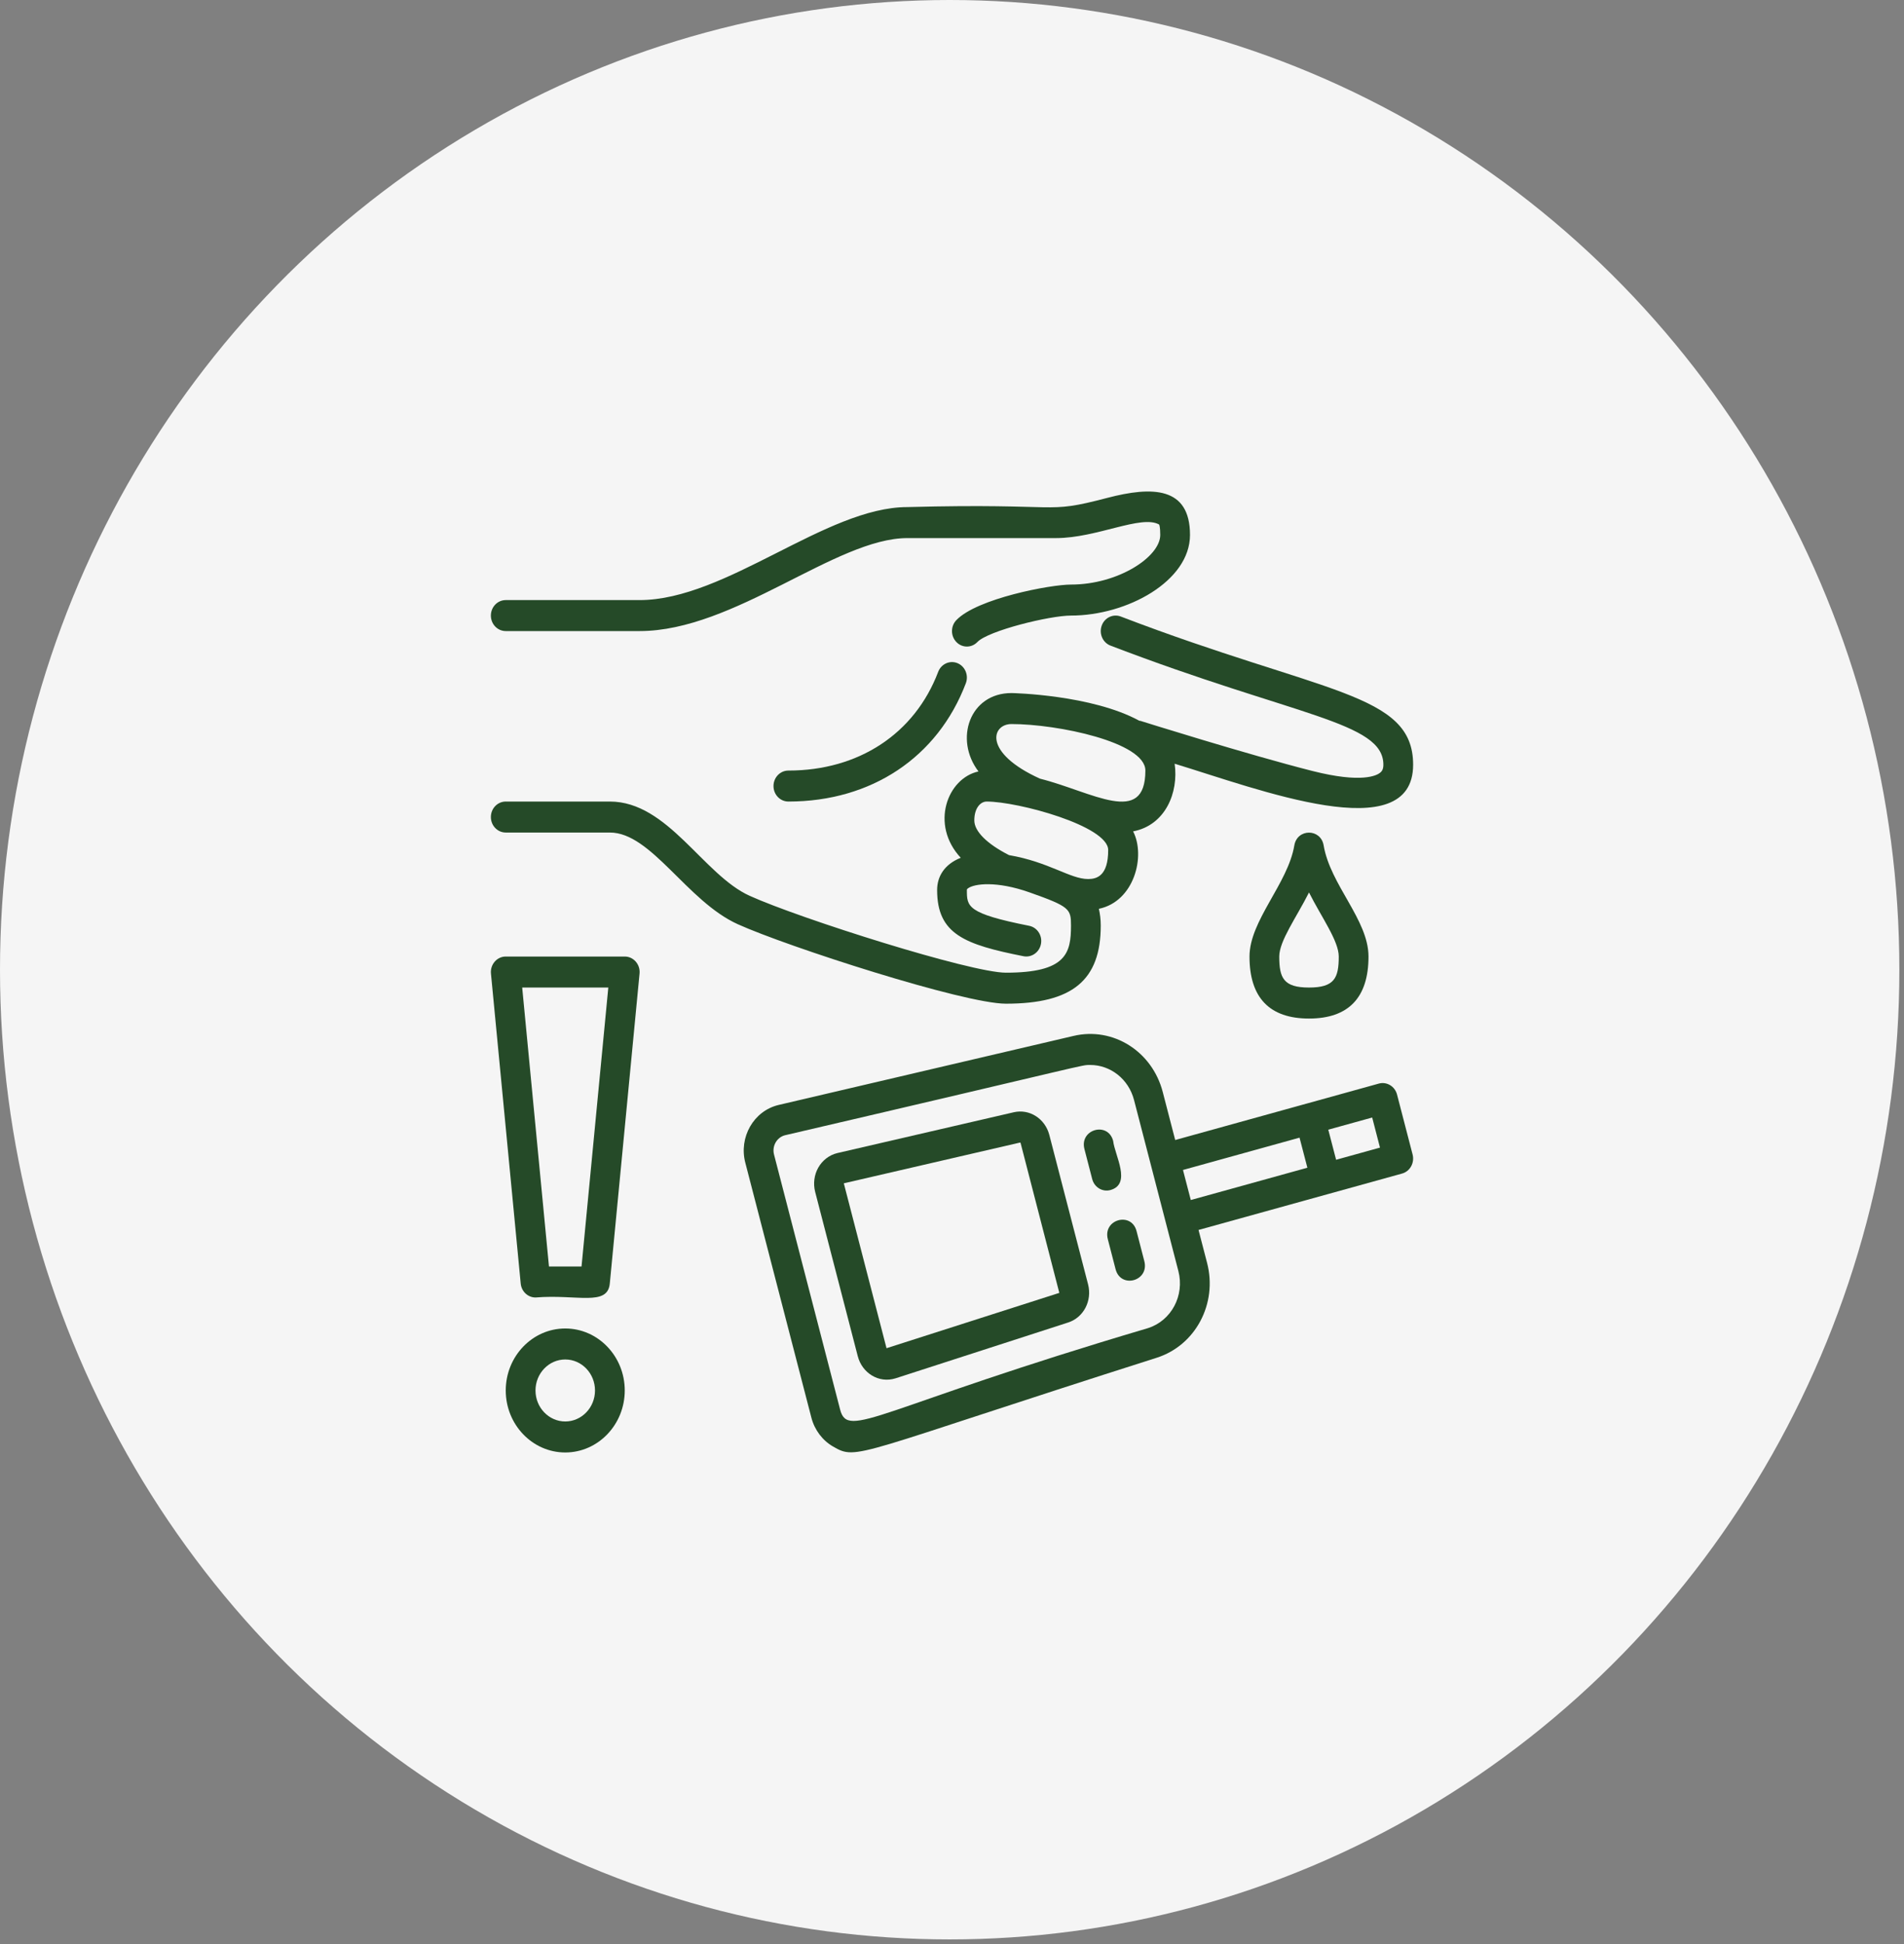 <svg width="96" height="98" viewBox="0 0 96 98" fill="none" xmlns="http://www.w3.org/2000/svg">
<rect x="0" y="0" width="96" height="98" fill="#808080" stroke="none"/>
<ellipse cx="47.883" cy="48.883" rx="47.883" ry="48.883" fill="#F5F5F5"/>
<g clip-path="url(#clip0_209_204)">
<path d="M28.5 66.969C26.846 66.969 25.5 68.37 25.5 70.094C25.5 71.817 26.846 73.219 28.5 73.219C30.154 73.219 31.5 71.817 31.5 70.094C31.5 68.37 30.154 66.969 28.5 66.969ZM28.5 71.656C27.673 71.656 27 70.956 27 70.094C27 69.232 27.673 68.531 28.5 68.531C29.327 68.531 30 69.232 30 70.094C30 70.956 29.327 71.656 28.5 71.656Z" fill="#254A28"/>
<path d="M31.5 48.219H25.5C25.057 48.219 24.71 48.618 24.754 49.078L26.254 64.703C26.292 65.102 26.615 65.406 27 65.406C29.094 65.234 30.635 65.869 30.746 64.703L32.246 49.078C32.291 48.619 31.943 48.219 31.5 48.219ZM29.321 63.844H27.679L26.329 49.781H30.671L29.321 63.844Z" fill="#254A28"/>
<path d="M25.5 31.812H32.25C37.034 31.812 42.144 27.125 45.75 27.125H53.25C55.298 27.125 57.552 25.933 58.444 26.442C58.45 26.453 58.5 26.552 58.5 26.966C58.5 28.069 56.381 29.468 54 29.468C52.956 29.468 49.264 30.171 48.22 31.26C47.926 31.565 47.926 32.059 48.22 32.364C48.366 32.517 48.558 32.593 48.75 32.593C48.942 32.593 49.134 32.517 49.28 32.364C49.83 31.792 52.921 31.031 54 31.031C56.832 31.031 60 29.292 60 26.966C60 24.53 58.096 24.504 55.825 25.1C52.558 25.954 53.787 25.349 45.75 25.562C41.646 25.562 36.61 30.25 32.25 30.25H25.5C25.085 30.25 24.75 30.599 24.75 31.031C24.75 31.463 25.085 31.812 25.5 31.812Z" fill="#254A28"/>
<path d="M55.5 46.656C55.5 46.333 55.461 46.062 55.405 45.813C57.189 45.443 57.775 43.152 57.132 41.91C58.76 41.597 59.433 39.953 59.226 38.499C63.423 39.775 71.25 42.79 71.25 38.55C71.25 34.901 66.719 34.992 56.51 31.079C56.123 30.931 55.689 31.137 55.547 31.542C55.404 31.948 55.603 32.397 55.991 32.545C65.323 36.121 69.75 36.382 69.75 38.55C69.75 38.787 69.669 38.885 69.589 38.951C69.418 39.091 68.667 39.497 66.177 38.866C62.893 38.034 57.551 36.355 57.498 36.338C57.481 36.333 57.464 36.338 57.446 36.333C55.035 35.02 51.058 34.937 51 34.937C48.89 34.937 48.1 37.268 49.335 38.889C47.769 39.227 46.88 41.564 48.441 43.241C47.618 43.568 47.25 44.183 47.25 44.866C47.25 47.096 48.646 47.617 51.61 48.204C52.013 48.281 52.408 48.006 52.486 47.582C52.565 47.159 52.297 46.75 51.889 46.669C48.75 46.047 48.75 45.701 48.75 44.866C48.75 44.838 48.75 44.822 48.807 44.78C49.123 44.546 50.242 44.395 51.915 44.987C53.932 45.7 54 45.817 54 46.656C54 48.048 53.765 49.033 50.719 49.033C48.944 49.033 40.352 46.312 37.798 45.158C35.456 44.098 33.68 40.406 30.75 40.406H25.5C25.085 40.406 24.75 40.755 24.75 41.187C24.75 41.619 25.085 41.968 25.5 41.968H30.75C32.843 41.968 34.629 45.429 37.202 46.591C39.704 47.722 48.598 50.596 50.719 50.596C54.071 50.596 55.5 49.417 55.5 46.656ZM51 36.499C53.318 36.499 57.75 37.412 57.75 38.843C57.75 41.694 55.06 39.91 52.438 39.253C49.55 37.945 49.996 36.499 51 36.499ZM50.876 43.107C49.764 42.542 49.125 41.907 49.125 41.358C49.125 40.733 49.438 40.406 49.748 40.406C51.331 40.406 55.875 41.637 55.875 42.85C55.875 44.16 55.297 44.312 54.862 44.312C53.956 44.312 52.893 43.452 50.876 43.107Z" fill="#254A28"/>
<path d="M47.303 33.869C46.12 36.984 43.297 38.844 39.75 38.844C39.335 38.844 39 39.193 39 39.625C39 40.057 39.335 40.406 39.75 40.406C43.935 40.406 47.28 38.176 48.697 34.444C48.85 34.042 48.661 33.588 48.276 33.43C47.891 33.272 47.455 33.467 47.303 33.869Z" fill="#254A28"/>
<path d="M66.738 42.615C66.593 41.758 65.406 41.759 65.261 42.615C64.934 44.552 63 46.407 63 48.22C63 50.293 64.01 51.345 66 51.345C67.99 51.345 69 50.293 69 48.22C69 46.371 67.077 44.618 66.738 42.615ZM66 49.782C64.717 49.782 64.5 49.3 64.5 48.22C64.5 47.431 65.365 46.25 66 44.989C66.633 46.246 67.5 47.429 67.5 48.22C67.5 49.3 67.283 49.782 66 49.782Z" fill="#254A28"/>
<path d="M52.907 57.211C52.691 56.384 51.901 55.885 51.11 56.07L42.212 58.128C41.813 58.225 41.465 58.492 41.258 58.859C41.051 59.223 40.994 59.668 41.1 60.081L43.25 68.37C43.463 69.198 44.294 69.752 45.158 69.48L53.856 66.667C54.633 66.417 55.075 65.573 54.861 64.744L52.907 57.211ZM44.699 67.963L42.545 59.651L51.438 57.594L51.458 57.617L53.411 65.174L44.699 67.963Z" fill="#254A28"/>
<path d="M56.126 57.516C55.867 56.52 54.419 56.924 54.677 57.923L55.069 59.438C55.178 59.854 55.588 60.101 55.99 59.989C57.069 59.685 56.207 58.242 56.126 57.516Z" fill="#254A28"/>
<path d="M57.305 62.059C57.046 61.064 55.598 61.467 55.856 62.466L56.248 63.981C56.509 64.98 57.957 64.579 57.697 63.574L57.305 62.059Z" fill="#254A28"/>
<path d="M70.439 55.175C70.33 54.758 69.916 54.514 69.522 54.623L65.856 55.639C65.856 55.639 65.855 55.639 65.854 55.639L59.254 57.468L58.626 55.047C58.094 52.993 56.115 51.75 54.126 52.221L39.261 55.7C37.992 55.999 37.245 57.338 37.578 58.611L40.911 71.468C41.072 72.085 41.471 72.614 42.003 72.919C43.253 73.643 42.998 73.321 58.325 68.443C60.28 67.817 61.395 65.717 60.861 63.661L60.43 62.002L70.692 59.159C70.885 59.106 71.05 58.975 71.149 58.794C71.248 58.614 71.276 58.4 71.224 58.2L70.439 55.175ZM57.885 66.95C44.245 70.986 42.755 72.586 42.36 71.06L39.027 58.202C38.914 57.771 39.17 57.324 39.591 57.225C55.232 53.585 54.493 53.685 54.969 53.685C55.985 53.685 56.904 54.389 57.179 55.454L59.413 64.071C59.735 65.307 59.063 66.573 57.885 66.95ZM59.646 58.978L65.523 57.349L65.918 58.865L60.04 60.493L59.646 58.978ZM67.367 58.464L66.972 56.947L69.186 56.334L69.579 57.851L67.367 58.464Z" fill="#254A28"/>
</g>
<defs>
<clipPath id="clip0_209_204">
<rect width="48" height="50" fill="white" transform="translate(24 24)"/>
</clipPath>
</defs>
</svg>
